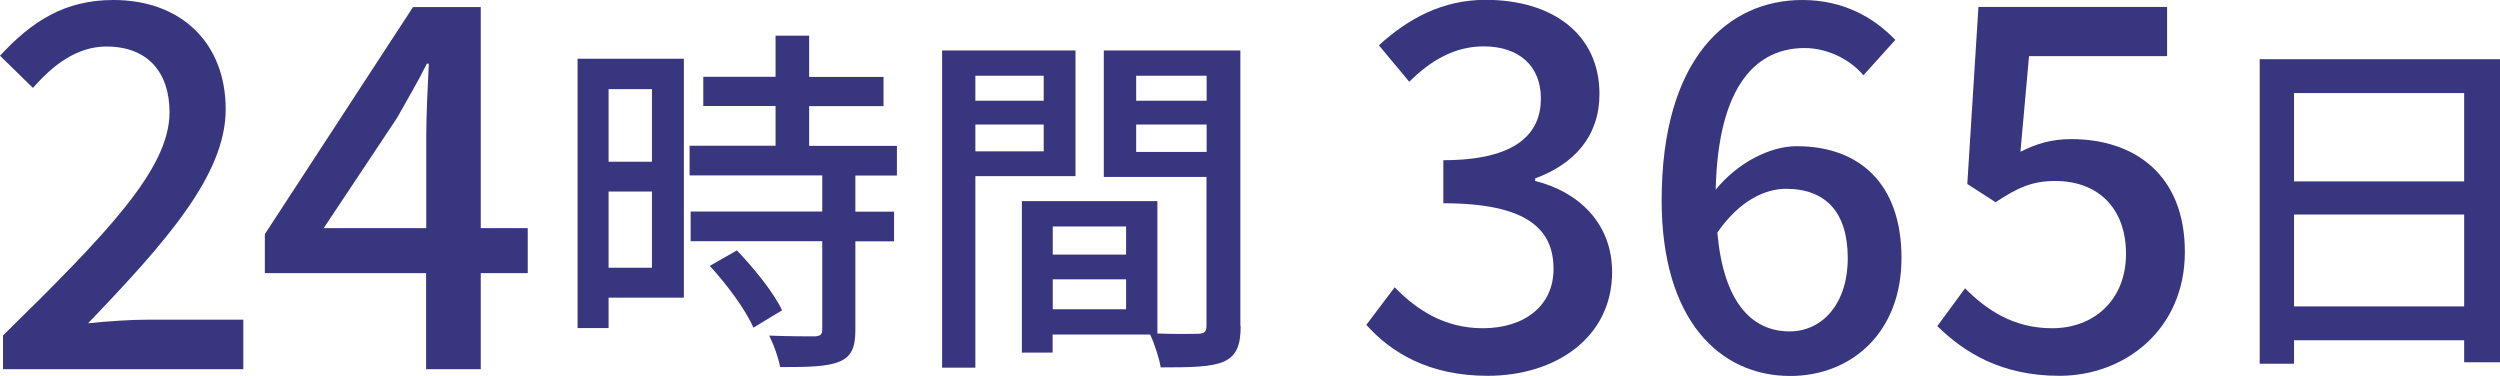 <?xml version="1.0" encoding="UTF-8"?>
<svg id="_レイヤー_2" data-name="レイヤー 2" xmlns="http://www.w3.org/2000/svg" viewBox="0 0 166.04 24.96">
  <defs>
    <style>
      .cls-1 {
        fill: #37367f;
      }
    </style>
  </defs>
  <g id="txt">
    <g>
      <path class="cls-1" d="M.2,22.28C7.09,15.52,11.26,11.22,11.26,7.46c0-2.62-1.41-4.37-4.2-4.37-1.95,0-3.56,1.24-4.87,2.75L0,3.7C2.12,1.41,4.3,0,7.53,0c4.54,0,7.46,2.89,7.46,7.26s-4,8.84-9.14,14.21c1.24-.13,2.82-.24,4.03-.24h6.28v3.29H.2v-2.25Z"/>
      <path class="cls-1" d="M28.31,18.14h-10.72v-2.59L27.43,.47h4.5V15.15h3.12v2.99h-3.12v6.38h-3.63v-6.38Zm0-2.99v-6.08c0-1.34,.1-3.49,.17-4.84h-.13c-.6,1.21-1.28,2.35-1.98,3.6l-4.87,7.32h6.82Z"/>
      <path class="cls-1" d="M45.41,19.77h-4.99v2.02h-2.06V3.9h7.06v15.87Zm-4.99-13.85v4.82h2.88V5.92h-2.88Zm2.88,11.86v-5.06h-2.88v5.06h2.88Zm13.51-6.12v2.4h2.57v1.97h-2.57v5.9c0,1.15-.26,1.75-1.06,2.09-.84,.34-2.06,.36-3.94,.36-.1-.6-.41-1.46-.72-2.09,1.34,.05,2.66,.05,3.02,.05,.38-.02,.5-.12,.5-.46v-5.86h-8.74v-1.97h8.74v-2.4h-8.81v-1.97h5.71v-2.64h-4.8v-1.94h4.8V2.37h2.23v2.74h4.94v1.94h-4.94v2.64h5.83v1.97h-2.78Zm-7.87,4.97c1.15,1.2,2.47,2.83,3,3.98l-1.9,1.15c-.5-1.15-1.75-2.86-2.9-4.1l1.8-1.03Z"/>
      <path class="cls-1" d="M64.78,11.7v12.72h-2.21V3.35h8.86V11.7h-6.65Zm0-6.67v1.66h4.54v-1.66h-4.54Zm4.54,5.02v-1.78h-4.54v1.78h4.54Zm13.08,11.59c0,1.27-.26,1.99-1.13,2.38-.84,.36-2.16,.38-4.18,.38-.1-.6-.41-1.56-.7-2.18h-6.48v1.2h-2.04V13.36h9v8.79c1.18,.05,2.33,.02,2.71,.02,.43-.02,.55-.14,.55-.55V11.75h-6.82V3.35h9.07V21.64Zm-12.48-6.6v1.87h4.87v-1.87h-4.87Zm4.87,5.5v-1.99h-4.87v1.99h4.87Zm.67-15.51v1.66h4.68v-1.66h-4.68Zm4.68,5.06v-1.82h-4.68v1.82h4.68Z"/>
      <path class="cls-1" d="M90.75,21.57l1.88-2.49c1.44,1.48,3.29,2.72,5.85,2.72,2.79,0,4.7-1.51,4.7-3.93,0-2.65-1.75-4.37-7.32-4.37v-2.86c4.87,0,6.48-1.78,6.48-4.1,0-2.15-1.44-3.46-3.8-3.46-1.92,0-3.53,.94-4.94,2.35l-2.02-2.42c1.95-1.78,4.23-3.02,7.09-3.02,4.44,0,7.56,2.28,7.56,6.25,0,2.79-1.65,4.64-4.27,5.61v.17c2.86,.71,5.11,2.79,5.11,6.05,0,4.33-3.73,6.89-8.27,6.89-3.9,0-6.42-1.55-8.06-3.39Z"/>
      <path class="cls-1" d="M110.36,13.31c0-9.48,4.44-13.31,9.34-13.31,2.76,0,4.77,1.18,6.18,2.65l-2.12,2.35c-.91-1.08-2.42-1.81-3.9-1.81-3.12,0-5.75,2.35-5.91,9.41,1.44-1.78,3.59-2.89,5.38-2.89,4.13,0,6.96,2.45,6.96,7.43s-3.36,7.83-7.39,7.83c-4.7,0-8.54-3.73-8.54-11.66Zm3.7,2.15c.4,4.47,2.18,6.55,4.8,6.55,2.15,0,3.86-1.81,3.86-4.87s-1.48-4.6-4.1-4.6c-1.38,0-3.09,.77-4.57,2.92Z"/>
      <path class="cls-1" d="M128.66,21.67l1.85-2.52c1.41,1.41,3.19,2.65,5.78,2.65,2.79,0,4.91-1.88,4.91-4.94s-1.88-4.84-4.7-4.84c-1.58,0-2.52,.47-3.96,1.41l-1.88-1.21,.74-11.76h12.53V3.73h-9.17l-.57,6.35c1.08-.54,2.05-.84,3.39-.84,4.13,0,7.53,2.32,7.53,7.49s-4,8.23-8.33,8.23c-3.9,0-6.35-1.58-8.1-3.29Z"/>
      <path class="cls-1" d="M166.04,3.93V24.06h-2.38v-1.46h-11.3v1.56h-2.28V3.93h15.96Zm-13.68,2.26v5.86h11.3V6.18h-11.3Zm11.3,14.16v-6.1h-11.3v6.1h11.3Z"/>
    </g>
  </g>
</svg>